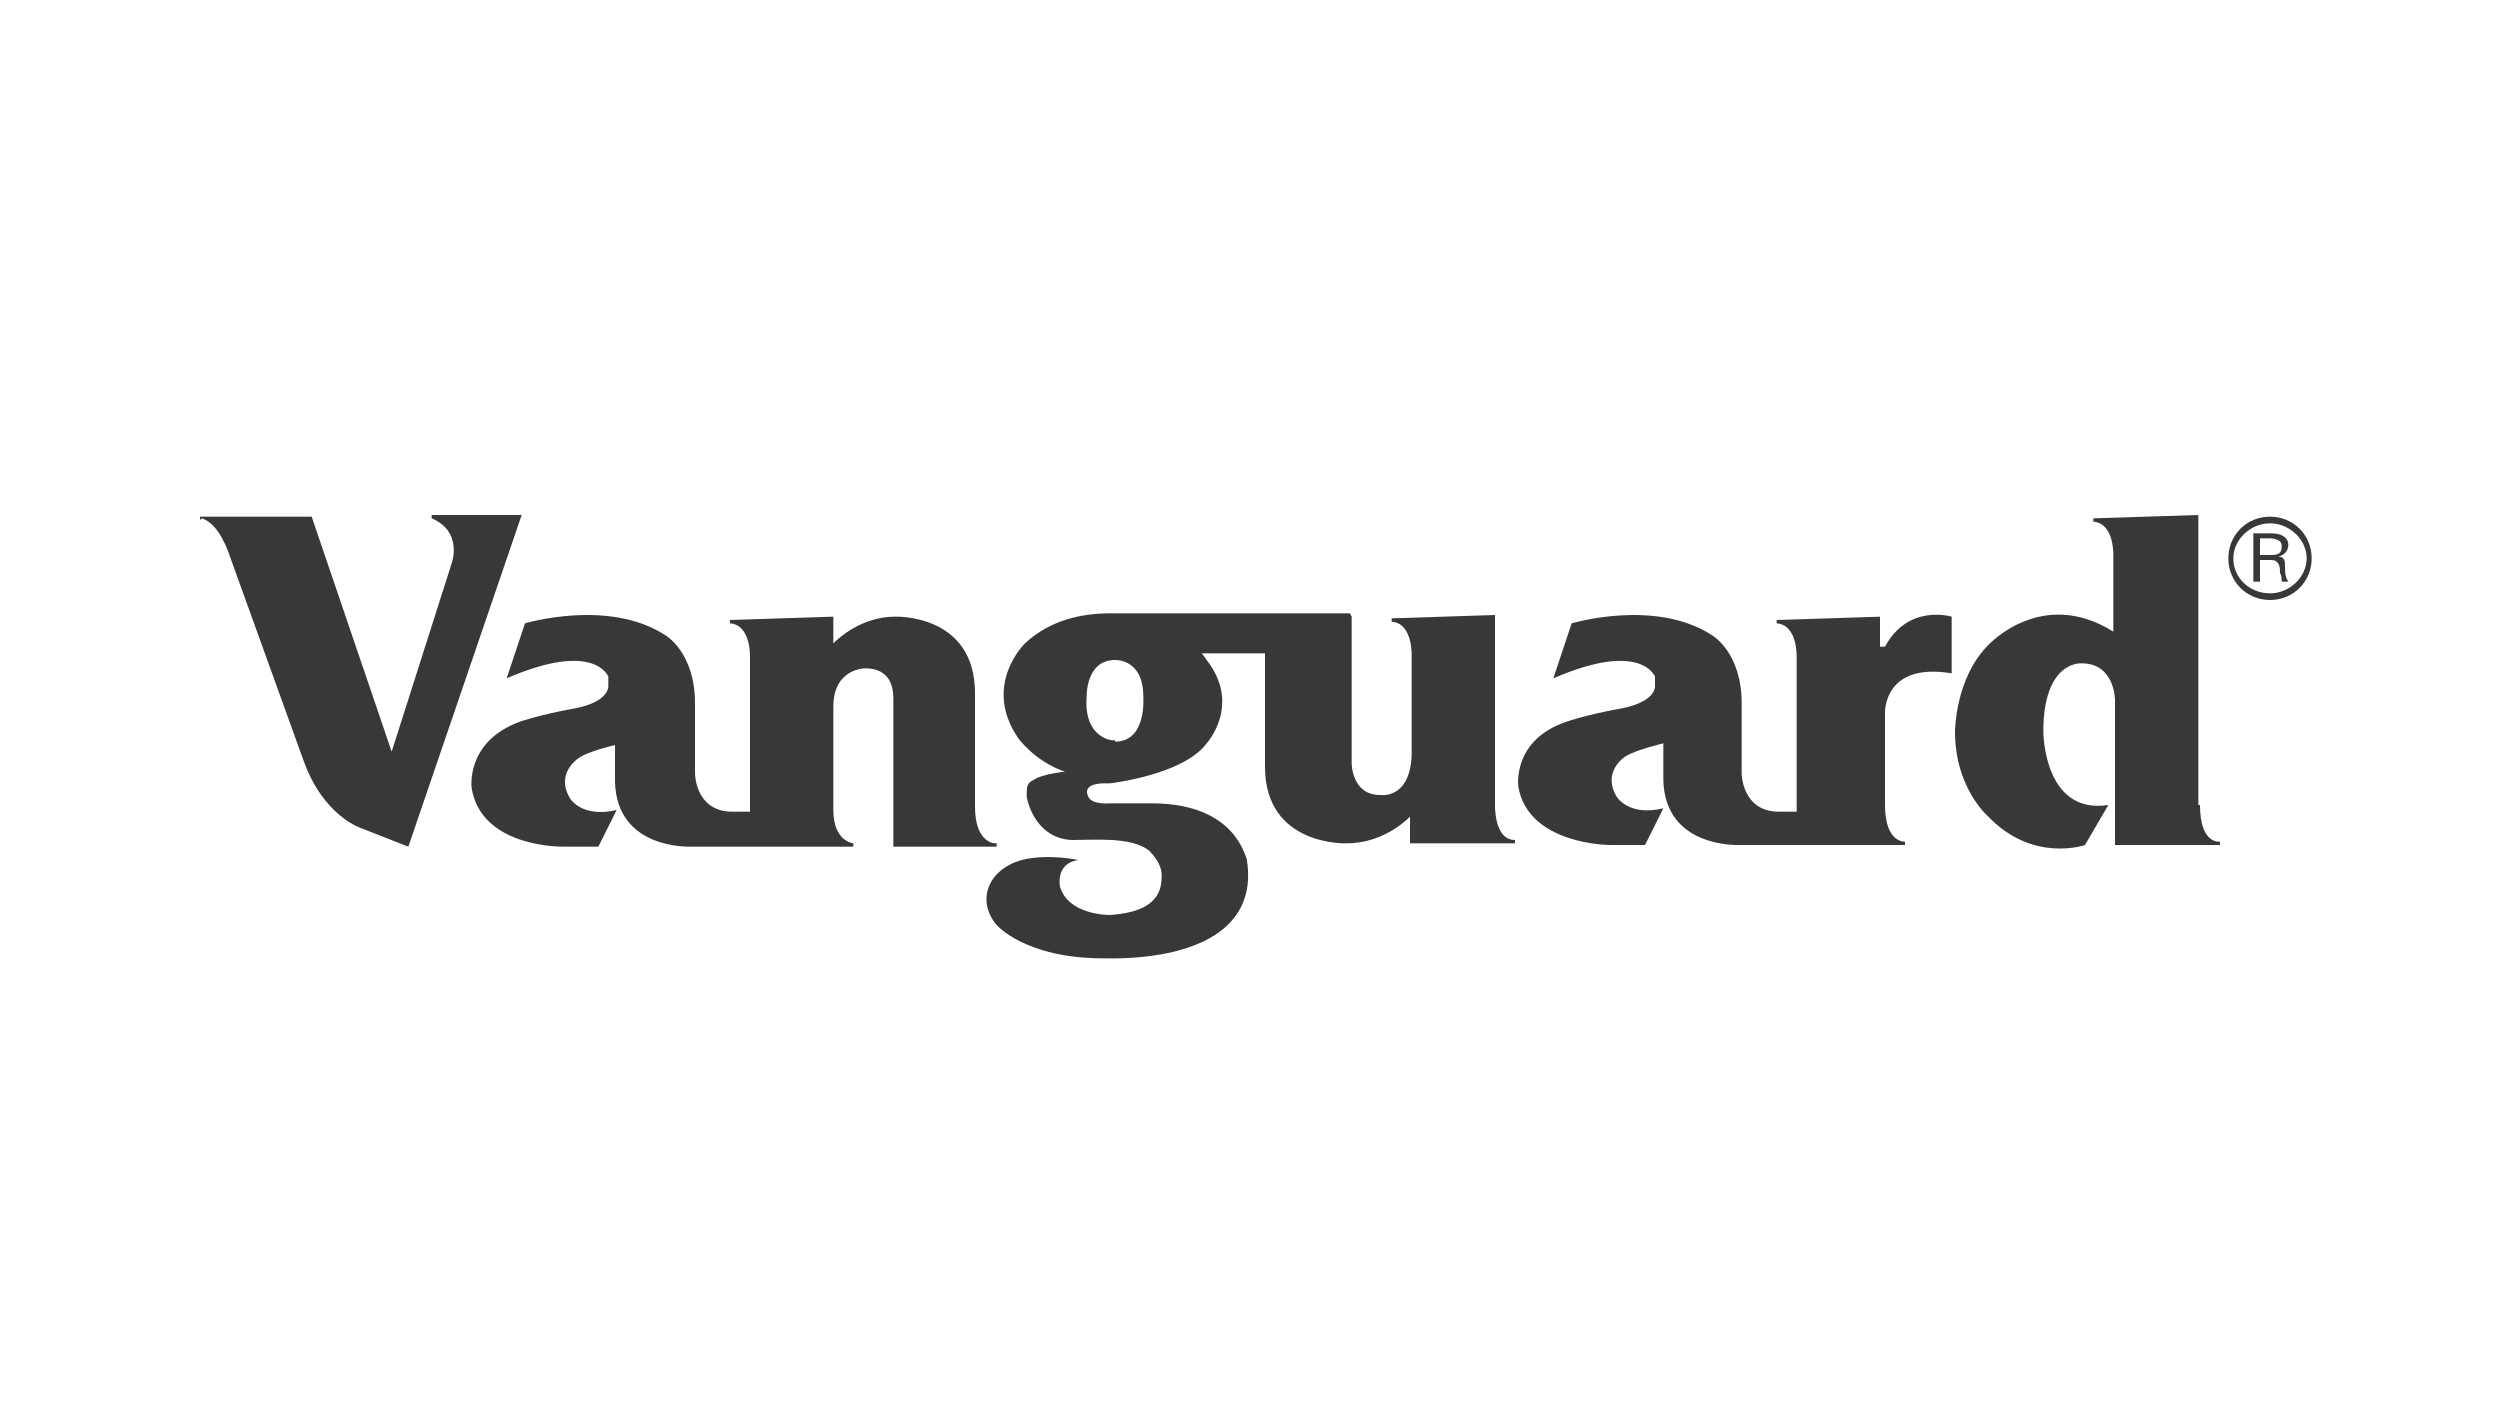 <?xml version="1.0" encoding="UTF-8"?>
<svg id="Layer_1" data-name="Layer 1" xmlns="http://www.w3.org/2000/svg" version="1.1" viewBox="0 0 150 85">
  <defs>
    <style>
      .cls-1 {
        fill: #383837;
        fill-rule: evenodd;
        stroke-width: 0px;
      }
    </style>
  </defs>
  <path class="cls-1" d="M59.8,50.6v.2h-6.2v-2.4h0s0,0,0,0c0,0,0-6.3,0-6.3,0-.4.1-2-1.7-2,0,0-1.9,0-1.9,2.3h0s0,6.2,0,6.2c0,1.9,1.2,2,1.2,2v.2h-6.2s-3.5,0-3.5,0c-.1,0-4.5.2-4.6-3.9v-2.2s-1.7.4-2.2.8c0,0-1.4.9-.5,2.4,0,0,.7,1.2,2.8.7l-1.1,2.2h-2.1s-4.9.1-5.5-3.5c0,0-.4-2.8,2.9-4,0,0,1.1-.4,3.3-.8,0,0,1.9-.3,2-1.3,0-.2,0-.4,0-.6,0,0-.8-2.2-6.1.1,0,0,1.1-3.3,1.1-3.3,0,0,5-1.5,8.4.7,0,0,1.8,1,1.8,4.1v4.2c0,0,0,2.2,2.1,2.3,0,0,.7,0,1.2,0v-9.2c0,0,.1-2-1.2-2.1v-.2l6.2-.2v1.6c.3-.3,1.7-1.6,3.7-1.6,0,0,4.8-.2,4.8,4.6,0,0,0,6.8,0,6.8,0,2.2,1.2,2.2,1.2,2.2h0ZM12,31.2v-.2h6.7l4.8,14.1,3.6-11.3s.7-1.9-1.2-2.7v-.2h5.4l-6.8,19.9-2.8-1.1s-2.3-.7-3.5-4.1l-4.4-12.2s-.6-2-1.7-2.3ZM132,48.3c0,2.4,1.2,2.2,1.2,2.2v.2h-6.3s0,0,0,0v-8.7c0,0,0-2.2-2-2.2,0,0-2.3-.2-2.3,4.1,0,0,0,5,3.9,4.4,0,0-1.4,2.4-1.4,2.4,0,0-3.1,1.1-5.8-1.7,0,0-2-1.7-2-5.1,0,0,0-3.2,2-5.2,0,0,3.2-3.5,7.5-.8v-4.5s.1-2-1.2-2.1v-.2l6.3-.2v17.4h0ZM113.1,38.8c1.4-2.6,4-1.8,4-1.8v3.4c-4.2-.7-4,2.5-4,2.4h0v5.5c0,2.3,1.2,2.2,1.2,2.2v.2h-6.3s-3.6,0-3.6,0c-.1,0-4.5.2-4.6-3.9v-2.2s-1.7.4-2.3.8c0,0-1.4.9-.5,2.4,0,0,.7,1.2,2.8.7l-1.1,2.2h-2.1s-4.9,0-5.5-3.5c0,0-.4-2.8,2.9-3.9,0,0,1.1-.4,3.3-.8,0,0,1.9-.3,2-1.3,0-.2,0-.4,0-.6,0,0-.8-2.2-6.1.1,0,0,1.1-3.3,1.1-3.3,0,0,5-1.5,8.4.7,0,0,1.8,1,1.8,4.1v4.2c0,0,0,2.2,2.1,2.3,0,0,.8,0,1.2,0v-9.2c0,0,.1-2-1.2-2.1v-.2l6.2-.2v1.8h0Z"/>
  <path class="cls-1" d="M66.9,44.5c1.9,0,1.7-2.6,1.7-2.7,0-2.3-1.7-2.2-1.7-2.2-1.8,0-1.7,2.3-1.7,2.2-.2,2.5,1.6,2.7,1.7,2.6ZM81.1,37v8.8s0,1.9,1.7,1.9c0,0,1.8.3,1.9-2.4,0,0,0,0,0,0v-1.6s0-4.3,0-4.3c0,0,.1-2-1.2-2.1v-.2l6.2-.2v11.3s-.1,2.2,1.2,2.2v.2h-6.3v-1.6c-.3.3-1.7,1.6-3.8,1.6,0,0-4.9.2-4.9-4.6,0,0,0-5,0-6.8h-3.8c.1.1.3.4.3.4,2.1,2.7,0,5,0,5-1.4,1.9-5.8,2.4-5.8,2.4h-.3c-1.5,0-1,.8-1,.8.2.5,1.3.4,1.3.4h2.5c5.1,0,5.6,3.3,5.7,3.3.8,4.7-3.9,6.1-8.6,6-4.7,0-6.4-2-6.4-2-1.2-1.4-.6-3.3,1.5-3.9,1.6-.4,3.4,0,3.4,0-1.4.2-1.1,1.6-1.1,1.6.5,1.7,2.9,1.7,3,1.7,3-.2,3.1-1.6,3.1-2.4s-.8-1.5-.8-1.5c-1.1-.8-3.2-.6-4.6-.6-2-.1-2.6-2-2.7-2.6,0-.6,0-.8.4-1,.6-.4,2-.5,1.9-.5h0s0,0,0,0c-1.8-.6-2.8-2-2.8-2-2.2-3.2.4-5.7.4-5.7,1.5-1.4,3.4-1.8,5.1-1.8h14.4,0ZM134,33.5c0,1.2,1,2.1,2.2,2.1s2.2-1,2.2-2.1-1-2.1-2.2-2.1-2.2,1-2.2,2.1h0ZM133.7,33.5c0-1.4,1.1-2.5,2.5-2.5s2.5,1.1,2.5,2.5-1.1,2.5-2.5,2.5c-1.4,0-2.5-1.1-2.5-2.5Z"/>
  <path class="cls-1" d="M135.6,33.6v1.3h-.4v-2.9h1.1c.5,0,1,.2,1,.7,0,.3-.2.6-.6.7h0c.4,0,.4.3.4.6,0,.3,0,.6.2.9h-.4c0-.2,0-.4-.1-.5,0-.3,0-.5-.2-.7-.1-.1-.3-.1-.4-.1h-.6,0ZM135.6,33.3h.7c.5,0,.6-.2.6-.5s-.1-.4-.6-.5h-.7v.9h0Z"/>
</svg>
